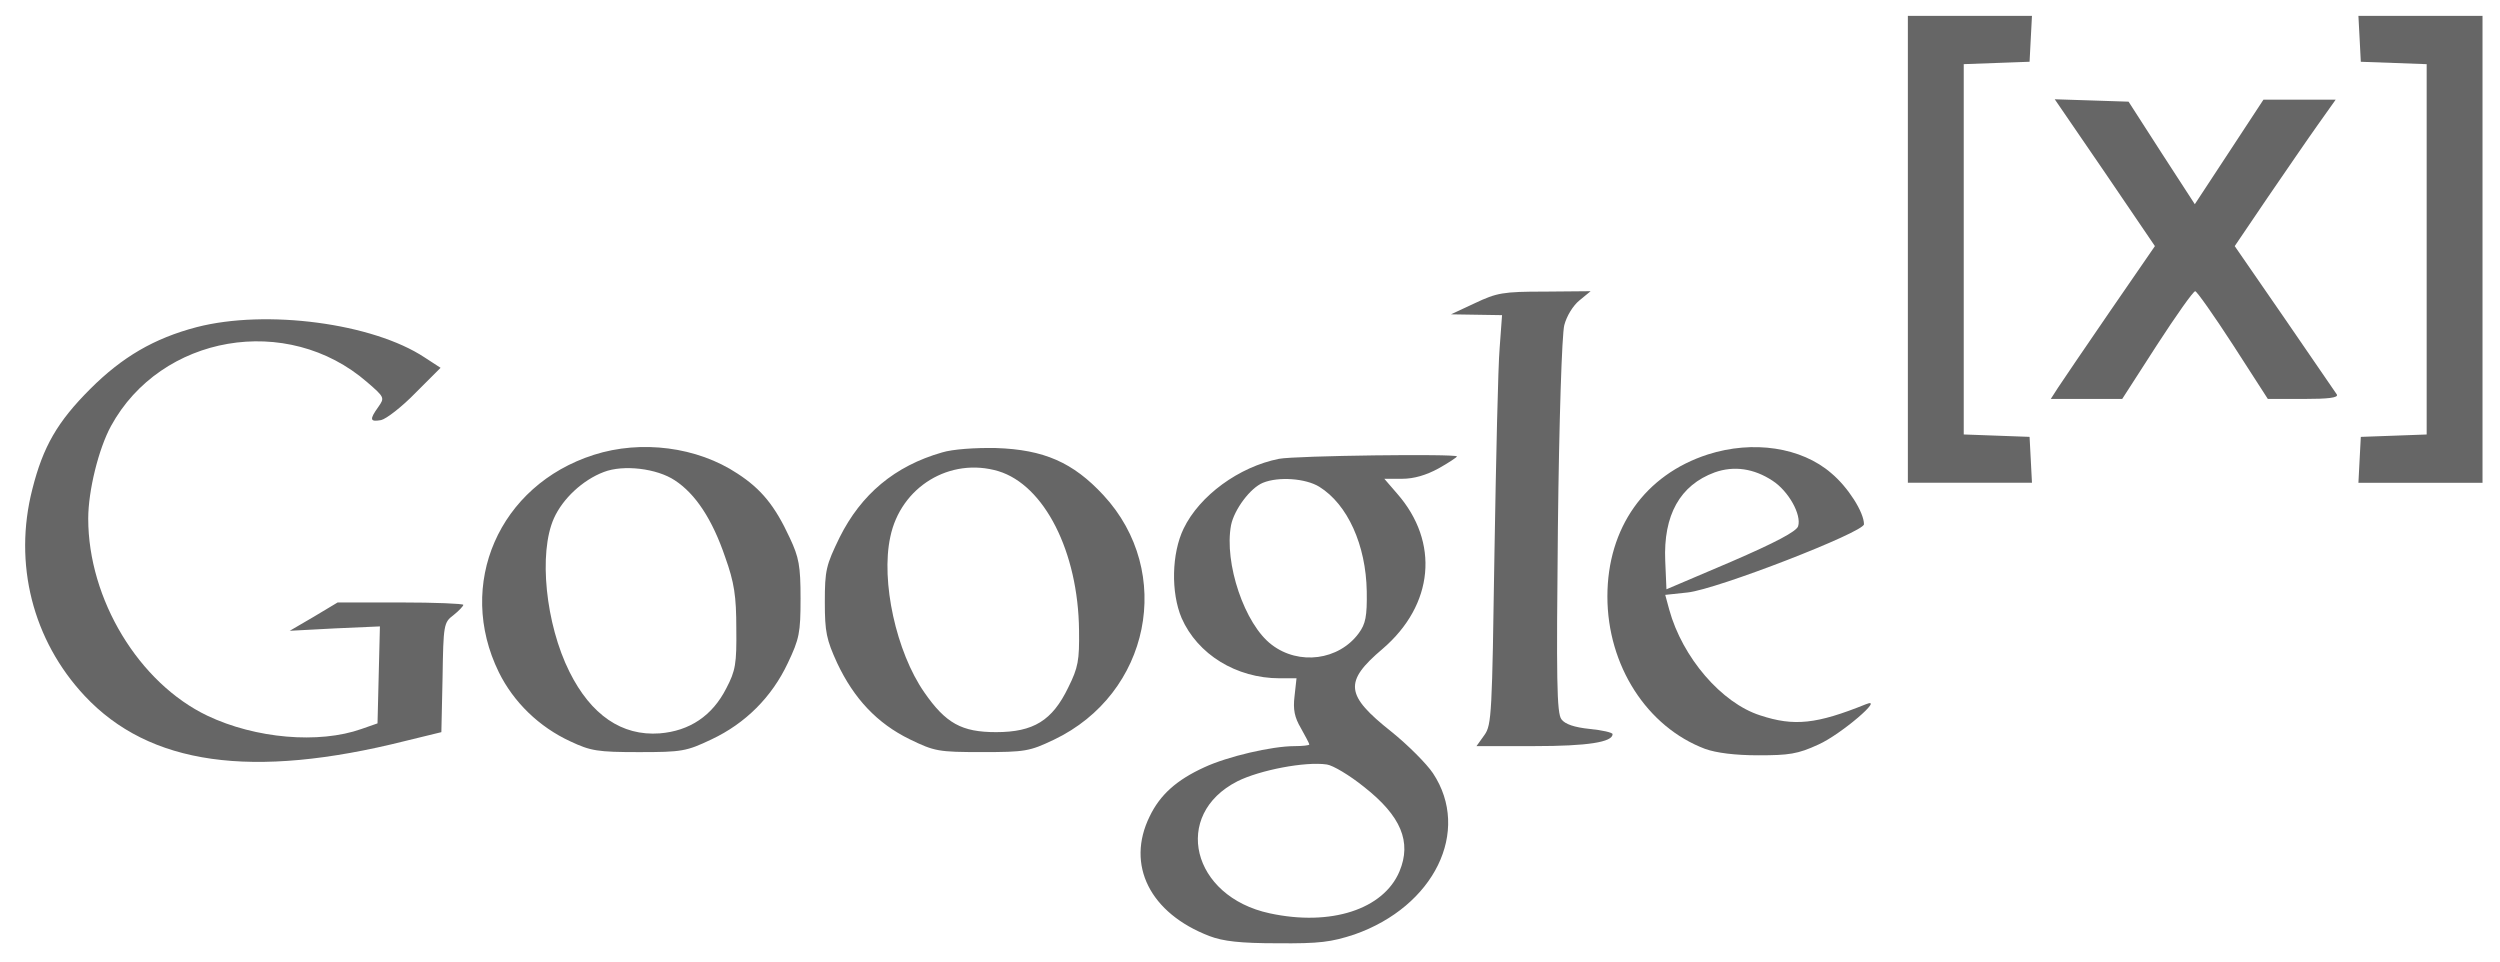 <?xml version="1.0" encoding="utf-8"?>
<svg xmlns="http://www.w3.org/2000/svg" width="117" height="45" viewBox="0 0 117 45" fill="none">
<g clip-path="url(#clip0_8486_508507)">
<path d="M89.288 11.668V22.593H92.183H95.096L95.04 21.51L94.984 20.445L93.453 20.389L91.903 20.333V11.668V3.002L93.453 2.946L94.984 2.89L95.04 1.807L95.096 0.743H92.183H89.288V11.668Z" fill="#666"/>
<path d="M110.43 1.808L110.486 2.891L112.036 2.947L113.568 3.003V11.669V20.334L112.036 20.39L110.486 20.446L110.43 21.511L110.374 22.594H113.287H116.182V11.669V0.744H113.287H110.374L110.43 1.808Z" fill="#666"/>
<path d="M98.515 8.082L100.85 11.518L98.74 14.581C97.582 16.262 96.499 17.868 96.312 18.148L95.976 18.671H97.638H99.319L100.943 16.15C101.84 14.768 102.643 13.629 102.736 13.629C102.811 13.629 103.614 14.768 104.51 16.15L106.135 18.671H107.816C108.955 18.671 109.441 18.615 109.366 18.465C109.291 18.353 108.189 16.747 106.919 14.899L104.585 11.518L106.116 9.258C106.975 8.007 108.021 6.476 108.488 5.822L109.31 4.664H107.61H105.93L104.324 7.111L102.717 9.557L101.167 7.167L99.617 4.758L97.899 4.702L96.162 4.646L98.515 8.082Z" fill="#666"/>
<path d="M69.026 14.188L67.905 14.711L69.1 14.73L70.296 14.749L70.184 16.28C70.109 17.139 70.016 21.434 69.941 25.86C69.829 33.387 69.81 33.928 69.474 34.395L69.1 34.918H71.808C74.311 34.918 75.469 34.731 75.469 34.358C75.469 34.283 74.983 34.171 74.404 34.115C73.676 34.04 73.246 33.891 73.078 33.667C72.854 33.387 72.836 31.818 72.91 24.647C72.966 19.698 73.097 15.645 73.209 15.216C73.321 14.786 73.62 14.3 73.919 14.058L74.442 13.628L72.294 13.647C70.333 13.647 70.053 13.703 69.026 14.188Z" fill="#666"/>
<path d="M9.208 15.309C7.21 15.832 5.716 16.71 4.222 18.204C2.691 19.735 2.018 20.893 1.514 22.891C0.618 26.384 1.533 29.969 3.961 32.565C6.986 35.796 11.767 36.487 18.976 34.675L20.656 34.265L20.712 31.706C20.75 29.241 20.768 29.129 21.217 28.793C21.478 28.587 21.684 28.363 21.684 28.307C21.684 28.251 20.358 28.195 18.752 28.195H15.801L14.68 28.867L13.56 29.521L15.67 29.409L17.78 29.316L17.724 31.575L17.668 33.854L16.921 34.115C14.923 34.825 11.954 34.563 9.713 33.499C6.5 31.968 4.129 28.046 4.129 24.273C4.129 22.966 4.614 21.005 5.193 19.941C7.528 15.664 13.448 14.637 17.183 17.886C18.005 18.596 18.005 18.615 17.706 19.044C17.276 19.642 17.314 19.754 17.836 19.66C18.079 19.604 18.808 19.044 19.442 18.39L20.619 17.214L19.872 16.728C17.444 15.122 12.458 14.469 9.208 15.309Z" fill="#666"/>
<path d="M27.792 21.286C23.347 22.705 21.33 27.355 23.347 31.464C24.038 32.865 25.233 34.023 26.69 34.695C27.642 35.143 27.96 35.199 29.902 35.199C31.919 35.199 32.124 35.162 33.301 34.602C34.888 33.855 36.121 32.622 36.868 31.035C37.41 29.895 37.466 29.615 37.466 28.009C37.466 26.478 37.391 26.086 36.961 25.171C36.27 23.677 35.635 22.892 34.515 22.164C32.629 20.913 30.014 20.576 27.792 21.286ZM31.583 22.481C32.554 23.116 33.338 24.311 33.936 26.067C34.365 27.262 34.459 27.897 34.459 29.41C34.478 31.072 34.422 31.389 33.992 32.211C33.338 33.5 32.274 34.209 30.873 34.322C29.099 34.452 27.661 33.462 26.653 31.445C25.532 29.204 25.196 25.88 25.924 24.255C26.335 23.34 27.269 22.463 28.259 22.089C29.174 21.734 30.742 21.921 31.583 22.481Z" fill="#666"/>
<path d="M44.093 21.173C41.871 21.808 40.302 23.134 39.294 25.151C38.659 26.458 38.602 26.682 38.602 28.176C38.602 29.577 38.677 29.932 39.181 31.034C39.966 32.696 41.049 33.854 42.58 34.601C43.738 35.161 43.906 35.198 45.961 35.198C47.978 35.198 48.183 35.161 49.322 34.619C53.823 32.472 54.981 26.776 51.638 23.171C50.219 21.64 48.855 21.042 46.614 20.968C45.624 20.949 44.579 21.024 44.093 21.173ZM46.726 22.051C48.874 22.704 50.461 25.823 50.499 29.502C50.517 30.903 50.461 31.239 49.995 32.173C49.248 33.723 48.37 34.264 46.614 34.264C45.008 34.264 44.261 33.854 43.253 32.397C41.945 30.511 41.217 27.205 41.665 25.132C42.151 22.779 44.467 21.378 46.726 22.051Z" fill="#666"/>
<path d="M79.932 21.267C76.981 22.219 75.226 24.703 75.226 27.915C75.226 31.146 77.075 34.022 79.801 35.049C80.324 35.236 81.202 35.348 82.285 35.348C83.723 35.348 84.134 35.292 85.105 34.843C86.151 34.377 88.242 32.584 87.327 32.957C85.011 33.891 83.966 34.003 82.378 33.48C80.567 32.901 78.737 30.772 78.12 28.531L77.933 27.84L78.979 27.728C80.361 27.579 87.234 24.908 87.234 24.535C87.234 23.974 86.487 22.798 85.703 22.144C84.302 20.93 82.042 20.594 79.932 21.267ZM82.957 22.499C83.704 22.985 84.32 24.087 84.152 24.628C84.078 24.871 83.088 25.394 81.015 26.29L77.99 27.579L77.933 26.253C77.84 24.105 78.624 22.704 80.249 22.107C81.146 21.789 82.079 21.92 82.957 22.499Z" fill="#666"/>
<path d="M59.855 21.473C57.988 21.846 56.139 23.191 55.392 24.741C54.832 25.899 54.794 27.729 55.299 28.924C56.046 30.624 57.857 31.744 59.893 31.744H60.677L60.584 32.585C60.509 33.201 60.584 33.575 60.883 34.079C61.088 34.452 61.275 34.788 61.275 34.844C61.275 34.882 60.957 34.919 60.584 34.919C59.519 34.919 57.446 35.405 56.363 35.909C55.056 36.507 54.29 37.198 53.805 38.206C52.684 40.484 53.823 42.744 56.606 43.809C57.241 44.051 58.044 44.145 59.781 44.145C61.76 44.163 62.302 44.089 63.385 43.734C67.12 42.427 68.857 38.897 67.064 36.189C66.765 35.741 65.888 34.863 65.122 34.247C62.956 32.529 62.881 31.912 64.711 30.362C67.102 28.308 67.382 25.376 65.383 23.098L64.786 22.407H65.626C66.168 22.407 66.747 22.239 67.326 21.921C67.793 21.66 68.185 21.398 68.185 21.361C68.185 21.23 60.64 21.323 59.855 21.473ZM61.742 22.78C63.068 23.602 63.927 25.507 63.964 27.673C63.983 28.85 63.908 29.204 63.59 29.634C62.657 30.904 60.789 31.147 59.519 30.176C58.249 29.223 57.278 26.347 57.614 24.573C57.764 23.845 58.511 22.836 59.108 22.593C59.837 22.295 61.107 22.388 61.742 22.78ZM63.833 36.824C65.57 38.187 66.074 39.401 65.495 40.783C64.748 42.557 62.283 43.361 59.426 42.744C55.766 41.96 54.832 38.131 57.913 36.563C58.959 36.04 61.088 35.629 62.096 35.778C62.377 35.816 63.161 36.282 63.833 36.824Z" fill="#666"/>
</g>
<defs>
<clipPath id="clip0_8486_508507">
<rect width="116.535" height="45.008" fill="white" transform="translate(0.394 -0.004)"/>
</clipPath>
</defs>
</svg>